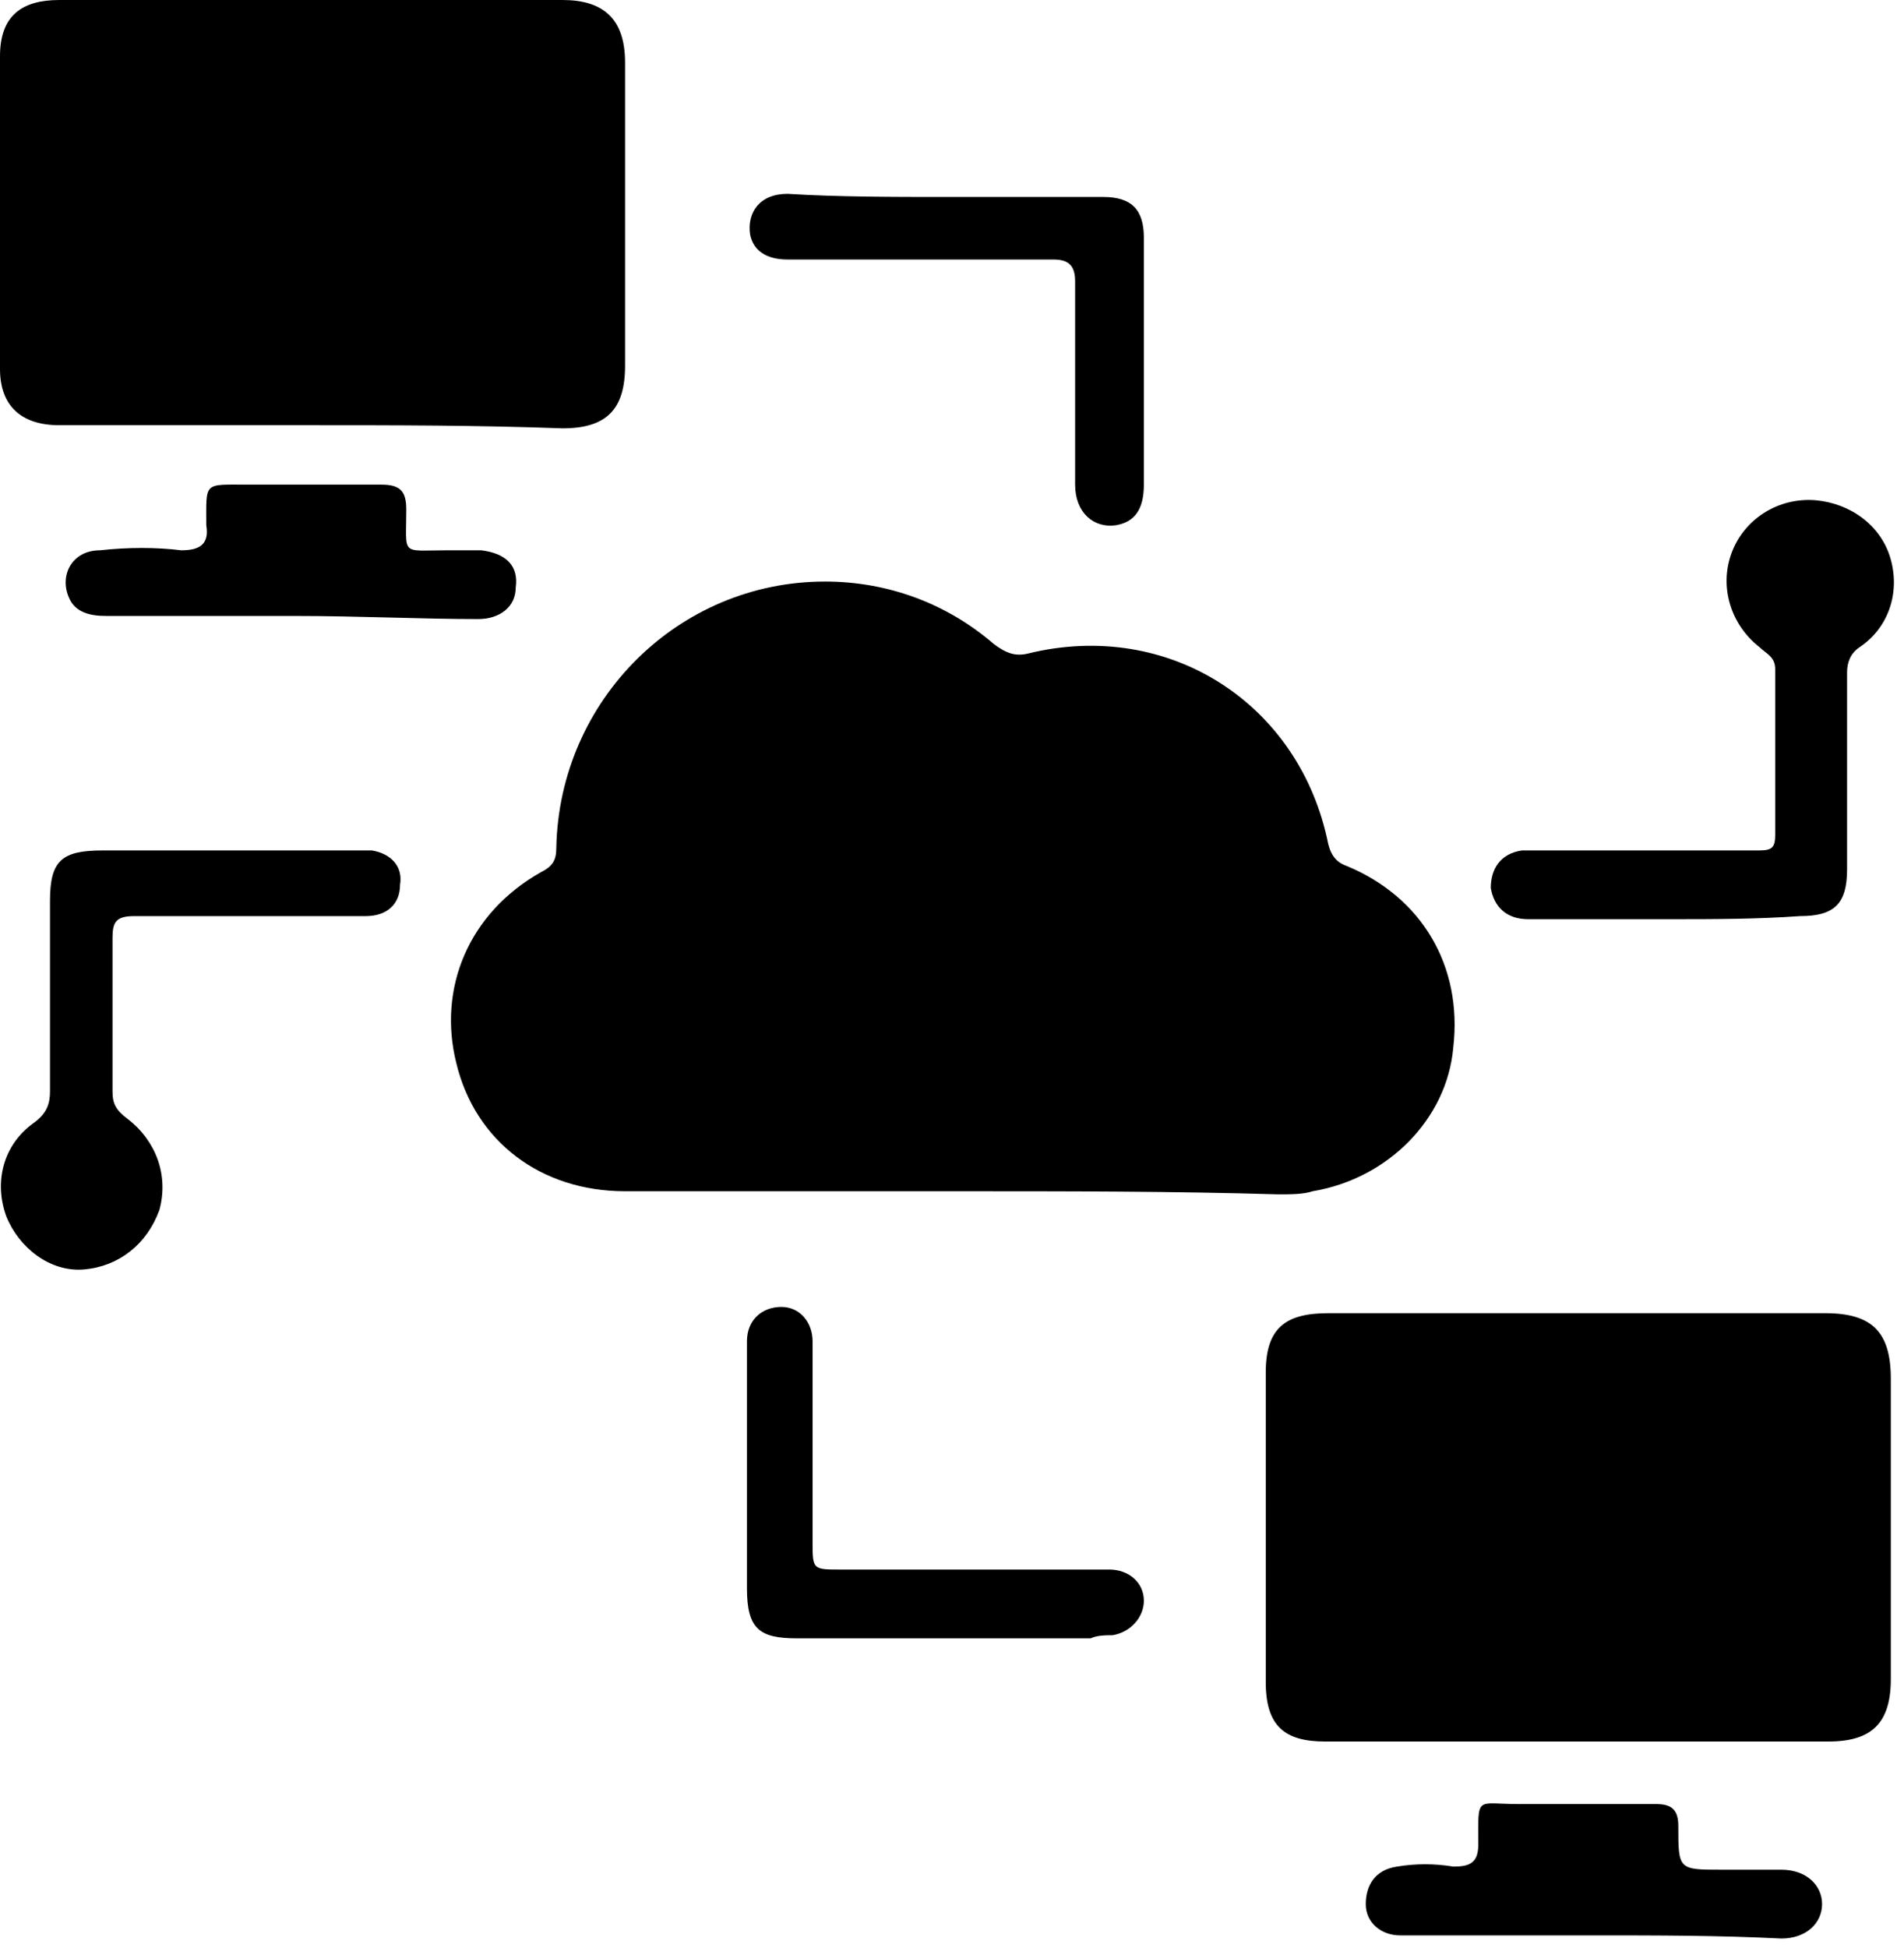 <svg xmlns="http://www.w3.org/2000/svg" width="175" height="179" viewBox="0 0 175 179" fill="none"><path d="M87.9 109.457C77.846 109.457 67.792 109.457 57.451 109.457C49.695 109.457 43.663 104.86 41.939 97.678C40.216 90.783 43.088 83.888 49.695 80.153C50.844 79.579 51.132 79.004 51.132 77.855C51.419 64.353 62.334 53.435 75.835 53.435C81.581 53.435 87.038 55.447 91.347 59.181C92.496 60.043 93.358 60.331 94.507 60.043C107.433 56.883 119.498 64.64 122.083 77.568C122.371 78.717 122.945 79.291 123.807 79.579C130.701 82.452 134.435 88.772 133.574 96.242C132.999 102.849 127.541 108.308 120.647 109.457C119.785 109.744 118.636 109.744 117.487 109.744C108.008 109.457 97.954 109.457 87.9 109.457Z" fill="black"></path><path d="M145.064 160.02C137.308 160.02 129.552 160.02 121.796 160.02C118.062 160.02 116.338 158.583 116.338 154.561C116.338 145.081 116.338 135.6 116.338 126.12C116.338 122.098 118.062 120.661 122.083 120.661C137.308 120.661 152.532 120.661 167.757 120.661C172.066 120.661 173.789 122.385 173.789 126.694C173.789 135.887 173.789 145.081 173.789 154.274C173.789 158.296 172.066 160.02 168.044 160.02C160.288 160.02 152.82 160.02 145.064 160.02Z" fill="black"></path><path d="M28.438 39.071C20.682 39.071 12.927 39.071 5.458 39.071C2.011 39.071 0 37.347 0 33.9C0 24.419 0 14.652 0 5.171C0 1.436 2.011 0 5.458 0C20.97 0 36.194 0 51.706 0C55.44 0 57.451 1.724 57.451 5.746C57.451 14.939 57.451 24.419 57.451 33.613C57.451 37.635 55.727 39.358 51.706 39.358C43.95 39.071 36.194 39.071 28.438 39.071Z" fill="black"></path><path d="M20.682 78.143C24.417 78.143 28.438 78.143 32.173 78.143C32.747 78.143 33.609 78.143 34.183 78.143C35.907 78.43 37.056 79.579 36.769 81.303C36.769 83.026 35.62 84.176 33.609 84.176C31.885 84.176 29.875 84.176 28.151 84.176C22.98 84.176 17.81 84.176 12.352 84.176C10.629 84.176 10.341 84.75 10.341 86.187C10.341 90.783 10.341 95.667 10.341 100.264C10.341 101.413 10.629 101.987 11.777 102.849C14.363 104.86 15.512 108.021 14.65 111.181C13.501 114.341 10.916 116.352 7.756 116.639C4.596 116.926 1.724 114.628 0.575 111.755C-0.574 108.595 0.287 105.148 3.16 103.137C4.309 102.275 4.596 101.413 4.596 100.264C4.596 94.518 4.596 88.485 4.596 82.739C4.596 79.004 5.745 78.143 9.479 78.143C12.927 78.143 16.661 78.143 20.682 78.143Z" fill="black"></path><path d="M153.394 84.462C149.085 84.462 144.777 84.462 140.468 84.462C138.457 84.462 137.308 83.313 137.021 81.589C137.021 79.866 137.882 78.429 139.893 78.142C140.468 78.142 141.042 78.142 141.617 78.142C147.936 78.142 153.969 78.142 160.288 78.142C160.863 78.142 161.15 78.142 161.725 78.142C162.874 78.142 163.161 77.855 163.161 76.706C163.161 71.534 163.161 66.65 163.161 61.479C163.161 60.33 162.299 60.043 161.725 59.468C159.139 57.457 157.99 54.01 159.139 50.85C160.288 47.689 163.448 45.678 166.895 45.966C170.055 46.253 172.927 48.264 173.789 51.424C174.651 54.584 173.502 57.745 170.917 59.468C170.055 60.043 169.768 60.905 169.768 61.767C169.768 67.8 169.768 73.833 169.768 79.866C169.768 83.026 168.619 84.175 165.459 84.175C161.437 84.462 157.416 84.462 153.394 84.462Z" fill="black"></path><path d="M27.002 56.596C21.257 56.596 15.512 56.596 9.767 56.596C8.33 56.596 6.894 56.309 6.32 54.872C5.458 52.861 6.607 50.563 9.192 50.563C11.777 50.276 14.363 50.276 16.661 50.563C18.384 50.563 19.246 49.988 18.959 48.265C18.959 44.243 18.672 44.53 22.693 44.53C26.715 44.53 31.024 44.53 35.045 44.53C36.769 44.53 37.343 45.104 37.343 46.828C37.343 51.138 36.769 50.563 41.078 50.563C42.227 50.563 43.088 50.563 44.237 50.563C46.535 50.85 47.684 51.999 47.397 54.01C47.397 55.734 45.961 56.883 43.95 56.883C38.779 56.883 33.034 56.596 27.002 56.596Z" fill="black"></path><path d="M146.5 177.831C141.042 177.831 135.584 177.831 130.126 177.831C129.552 177.831 129.265 177.831 128.69 177.831C126.967 177.831 125.53 176.682 125.53 174.958C125.53 173.235 126.392 171.798 128.403 171.511C130.126 171.224 131.85 171.224 133.574 171.511C135.01 171.511 135.872 171.224 135.872 169.5C135.872 164.903 135.584 165.765 139.606 165.765C143.915 165.765 147.936 165.765 152.245 165.765C153.681 165.765 154.256 166.34 154.256 167.776C154.256 171.798 154.256 171.798 158.277 171.798C160.001 171.798 162.012 171.798 163.735 171.798C166.033 171.798 167.47 173.235 167.47 174.958C167.47 176.682 166.033 178.119 163.735 178.119C157.99 177.831 152.245 177.831 146.5 177.831Z" fill="black"></path><path d="M86.751 150.538C82.155 150.538 77.846 150.538 73.25 150.538C69.803 150.538 68.654 149.677 68.654 145.942C68.654 138.76 68.654 131.577 68.654 124.395C68.654 124.108 68.654 123.533 68.654 123.246C68.654 121.235 70.09 120.086 71.814 120.086C73.537 120.086 74.686 121.522 74.686 123.246C74.686 129.279 74.686 135.599 74.686 141.633C74.686 144.218 74.686 144.218 77.272 144.218C85.028 144.218 92.496 144.218 100.252 144.218C100.826 144.218 101.401 144.218 101.975 144.218C103.699 144.218 105.135 145.367 105.135 147.091C105.135 148.527 103.986 149.964 102.263 150.251C101.688 150.251 100.826 150.251 100.252 150.538C95.656 150.538 91.347 150.538 86.751 150.538Z" fill="black"></path><path d="M87.038 18.099C91.922 18.099 96.805 18.099 101.401 18.099C103.986 18.099 105.135 19.248 105.135 21.834C105.135 29.303 105.135 37.06 105.135 44.529C105.135 46.828 104.274 47.977 102.55 48.264C100.539 48.551 98.816 47.115 98.816 44.529C98.816 41.082 98.816 37.922 98.816 34.474C98.816 31.601 98.816 28.729 98.816 25.856C98.816 24.419 98.241 23.845 96.805 23.845C88.762 23.845 80.431 23.845 72.388 23.845C70.377 23.845 69.228 22.983 68.941 21.546C68.654 19.535 69.803 17.811 72.388 17.811C76.984 18.099 82.155 18.099 87.038 18.099Z" fill="black"></path></svg>